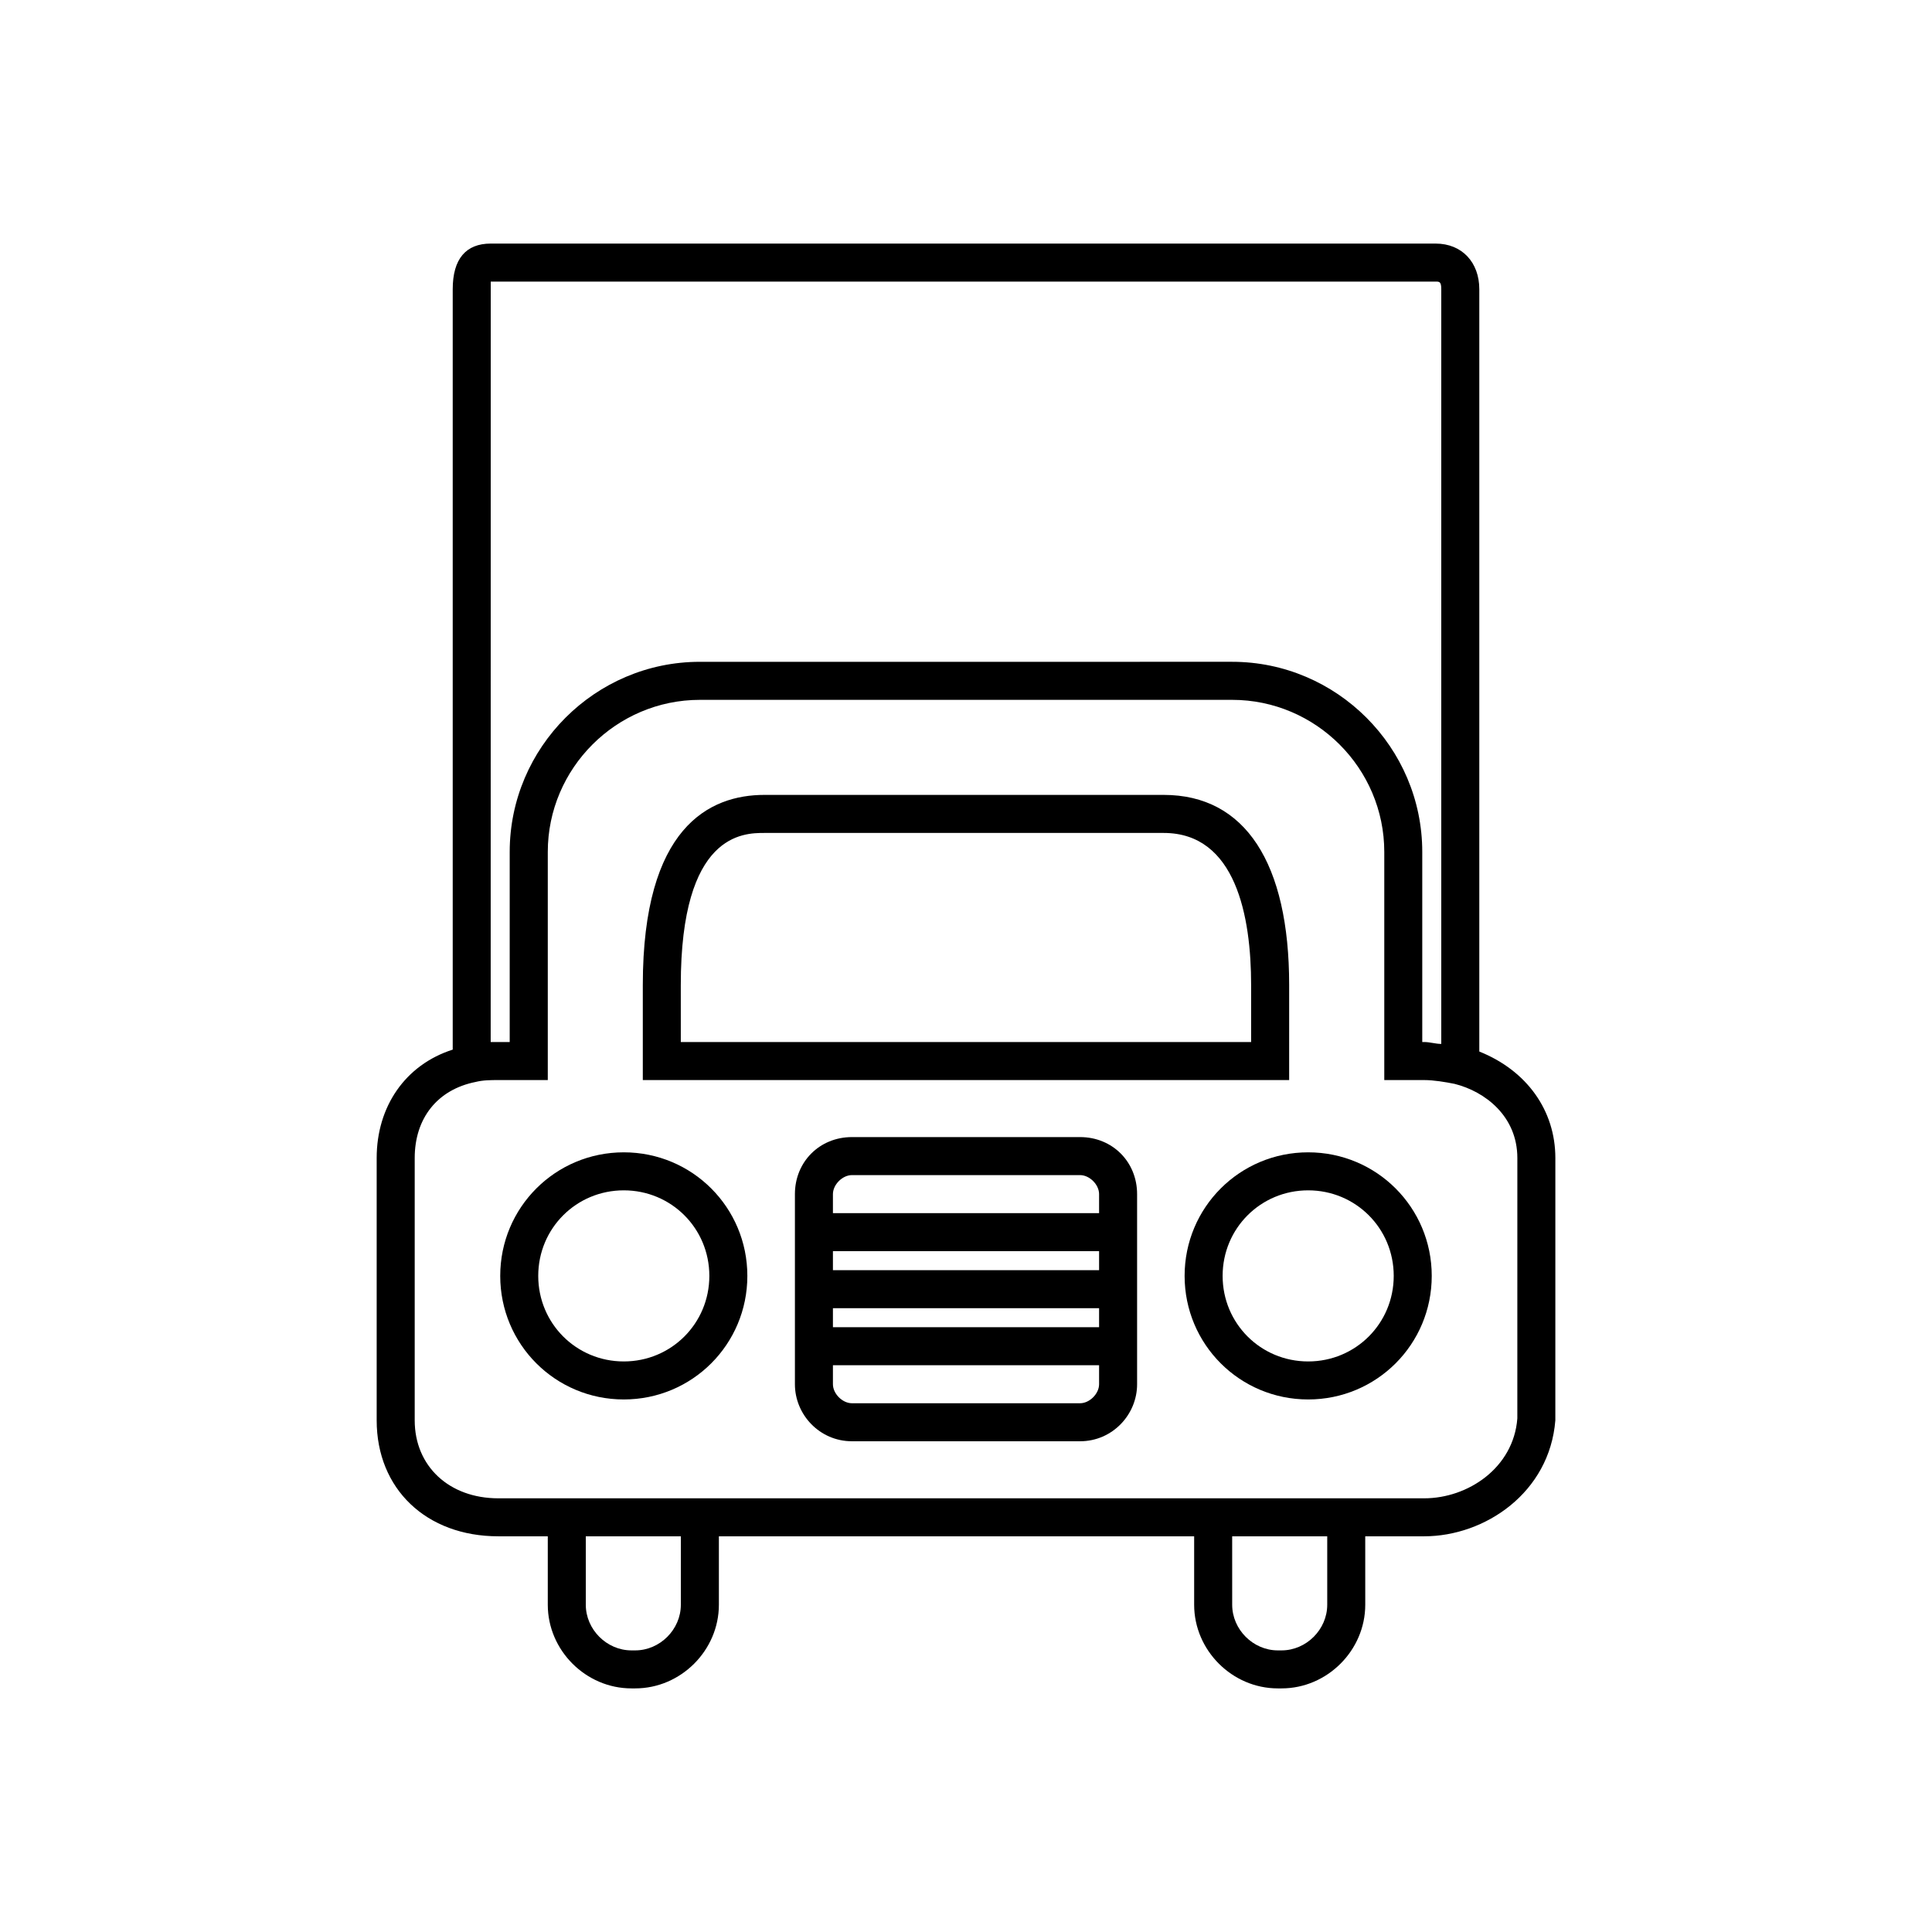 <?xml version="1.0" encoding="UTF-8"?>
<!-- Uploaded to: ICON Repo, www.svgrepo.com, Generator: ICON Repo Mixer Tools -->
<svg fill="#000000" width="800px" height="800px" version="1.1" viewBox="144 144 512 512" xmlns="http://www.w3.org/2000/svg">
 <g>
  <path d="m485.64 430.23h-171.29v-25.191c0-41.816 17.633-50.383 32.242-50.383h105.8c21.664 0 33.25 18.137 33.25 50.383zm-161.22-10.074h151.14v-15.113c0-18.137-4.031-40.305-23.176-40.305h-105.8c-5.543 0-22.168 0-22.168 40.305z"/>
  <path d="m309.31 514.87c-18.137 0-32.746-14.609-32.746-32.746 0-18.137 14.609-32.746 32.746-32.746s32.746 14.609 32.746 32.746c0 18.137-14.609 32.746-32.746 32.746zm0-55.418c-12.594 0-22.672 10.078-22.672 22.672s10.078 22.672 22.672 22.672 22.672-10.078 22.672-22.672c0-12.598-10.078-22.672-22.672-22.672z"/>
  <path d="m490.68 514.87c-18.137 0-32.746-14.609-32.746-32.746 0-18.137 14.609-32.746 32.746-32.746 18.137 0 32.746 14.609 32.746 32.746 0.004 18.137-14.609 32.746-32.746 32.746zm0-55.418c-12.594 0-22.672 10.078-22.672 22.672s10.078 22.672 22.672 22.672 22.672-10.078 22.672-22.672c0-12.598-10.074-22.672-22.672-22.672z"/>
  <path d="m536.03 422.67v-202.03c0-7.055-4.535-12.09-11.586-12.09h-250.39c-6.551 0-10.078 4.031-10.078 12.09v201.52c-12.594 4.031-20.152 15.113-20.152 28.719v69.527c0 18.137 13.098 30.73 32.242 30.73h13.102v18.137c0 12.09 10.078 22.168 22.168 22.168h1.008c12.09 0 22.168-10.078 22.168-22.168v-18.137h125.95v18.137c0 12.09 10.078 22.168 22.168 22.168h1.008c12.09 0 22.168-10.078 22.168-22.168l-0.004-18.137h15.617c16.121 0 33.25-11.586 34.762-30.73l0.004-69.527c0-12.594-7.559-23.176-20.152-28.211zm-261.98-202.03v-2.016h250.39c1.008 0 1.512 0 1.512 2.016v200.01c-1.512 0-3.023-0.504-4.535-0.504l-0.504 0.004v-50.383c0-27.711-22.672-50.383-50.383-50.383l-141.07 0.004c-27.711 0-50.383 22.672-50.383 50.383v50.383h-3.023-2.016zm50.379 348.64c0 6.551-5.543 12.09-12.09 12.09h-1.008c-6.551 0-12.09-5.543-12.09-12.09v-18.137h25.191zm171.3 0c0 6.551-5.543 12.09-12.09 12.09h-1.008c-6.551 0-12.09-5.543-12.09-12.09l-0.004-18.137h25.191zm50.379-49.371c-1.008 13.098-13.098 21.16-24.688 21.16h-245.35c-13.098 0-22.168-8.566-22.168-20.656v-69.527c0-10.578 6.047-18.137 16.121-20.152 2.016-0.504 4.031-0.504 6.047-0.504h13.098v-60.457c0-22.168 18.137-40.305 40.305-40.305h141.07c22.168 0 40.305 18.137 40.305 40.305v60.457h10.578c2.519 0 5.543 0.504 8.062 1.008 8.062 2.016 16.625 8.566 16.625 19.648z"/>
  <path d="m430.23 445.34h-60.457c-8.566 0-15.113 6.551-15.113 15.113v50.383c0 8.062 6.551 15.113 15.113 15.113h60.457c8.566 0 15.113-7.055 15.113-15.113v-50.379c0-8.566-6.547-15.117-15.113-15.117zm5.039 65.496c0 2.519-2.519 5.039-5.039 5.039h-60.457c-2.519 0-5.039-2.519-5.039-5.039v-5.039h70.535zm0-15.113h-70.535v-5.039h70.535zm0-15.113h-70.535v-5.039h70.535zm0-15.117h-70.535v-5.039c0-2.519 2.519-5.039 5.039-5.039h60.457c2.519 0 5.039 2.519 5.039 5.039z"/>
 </g>
</svg>